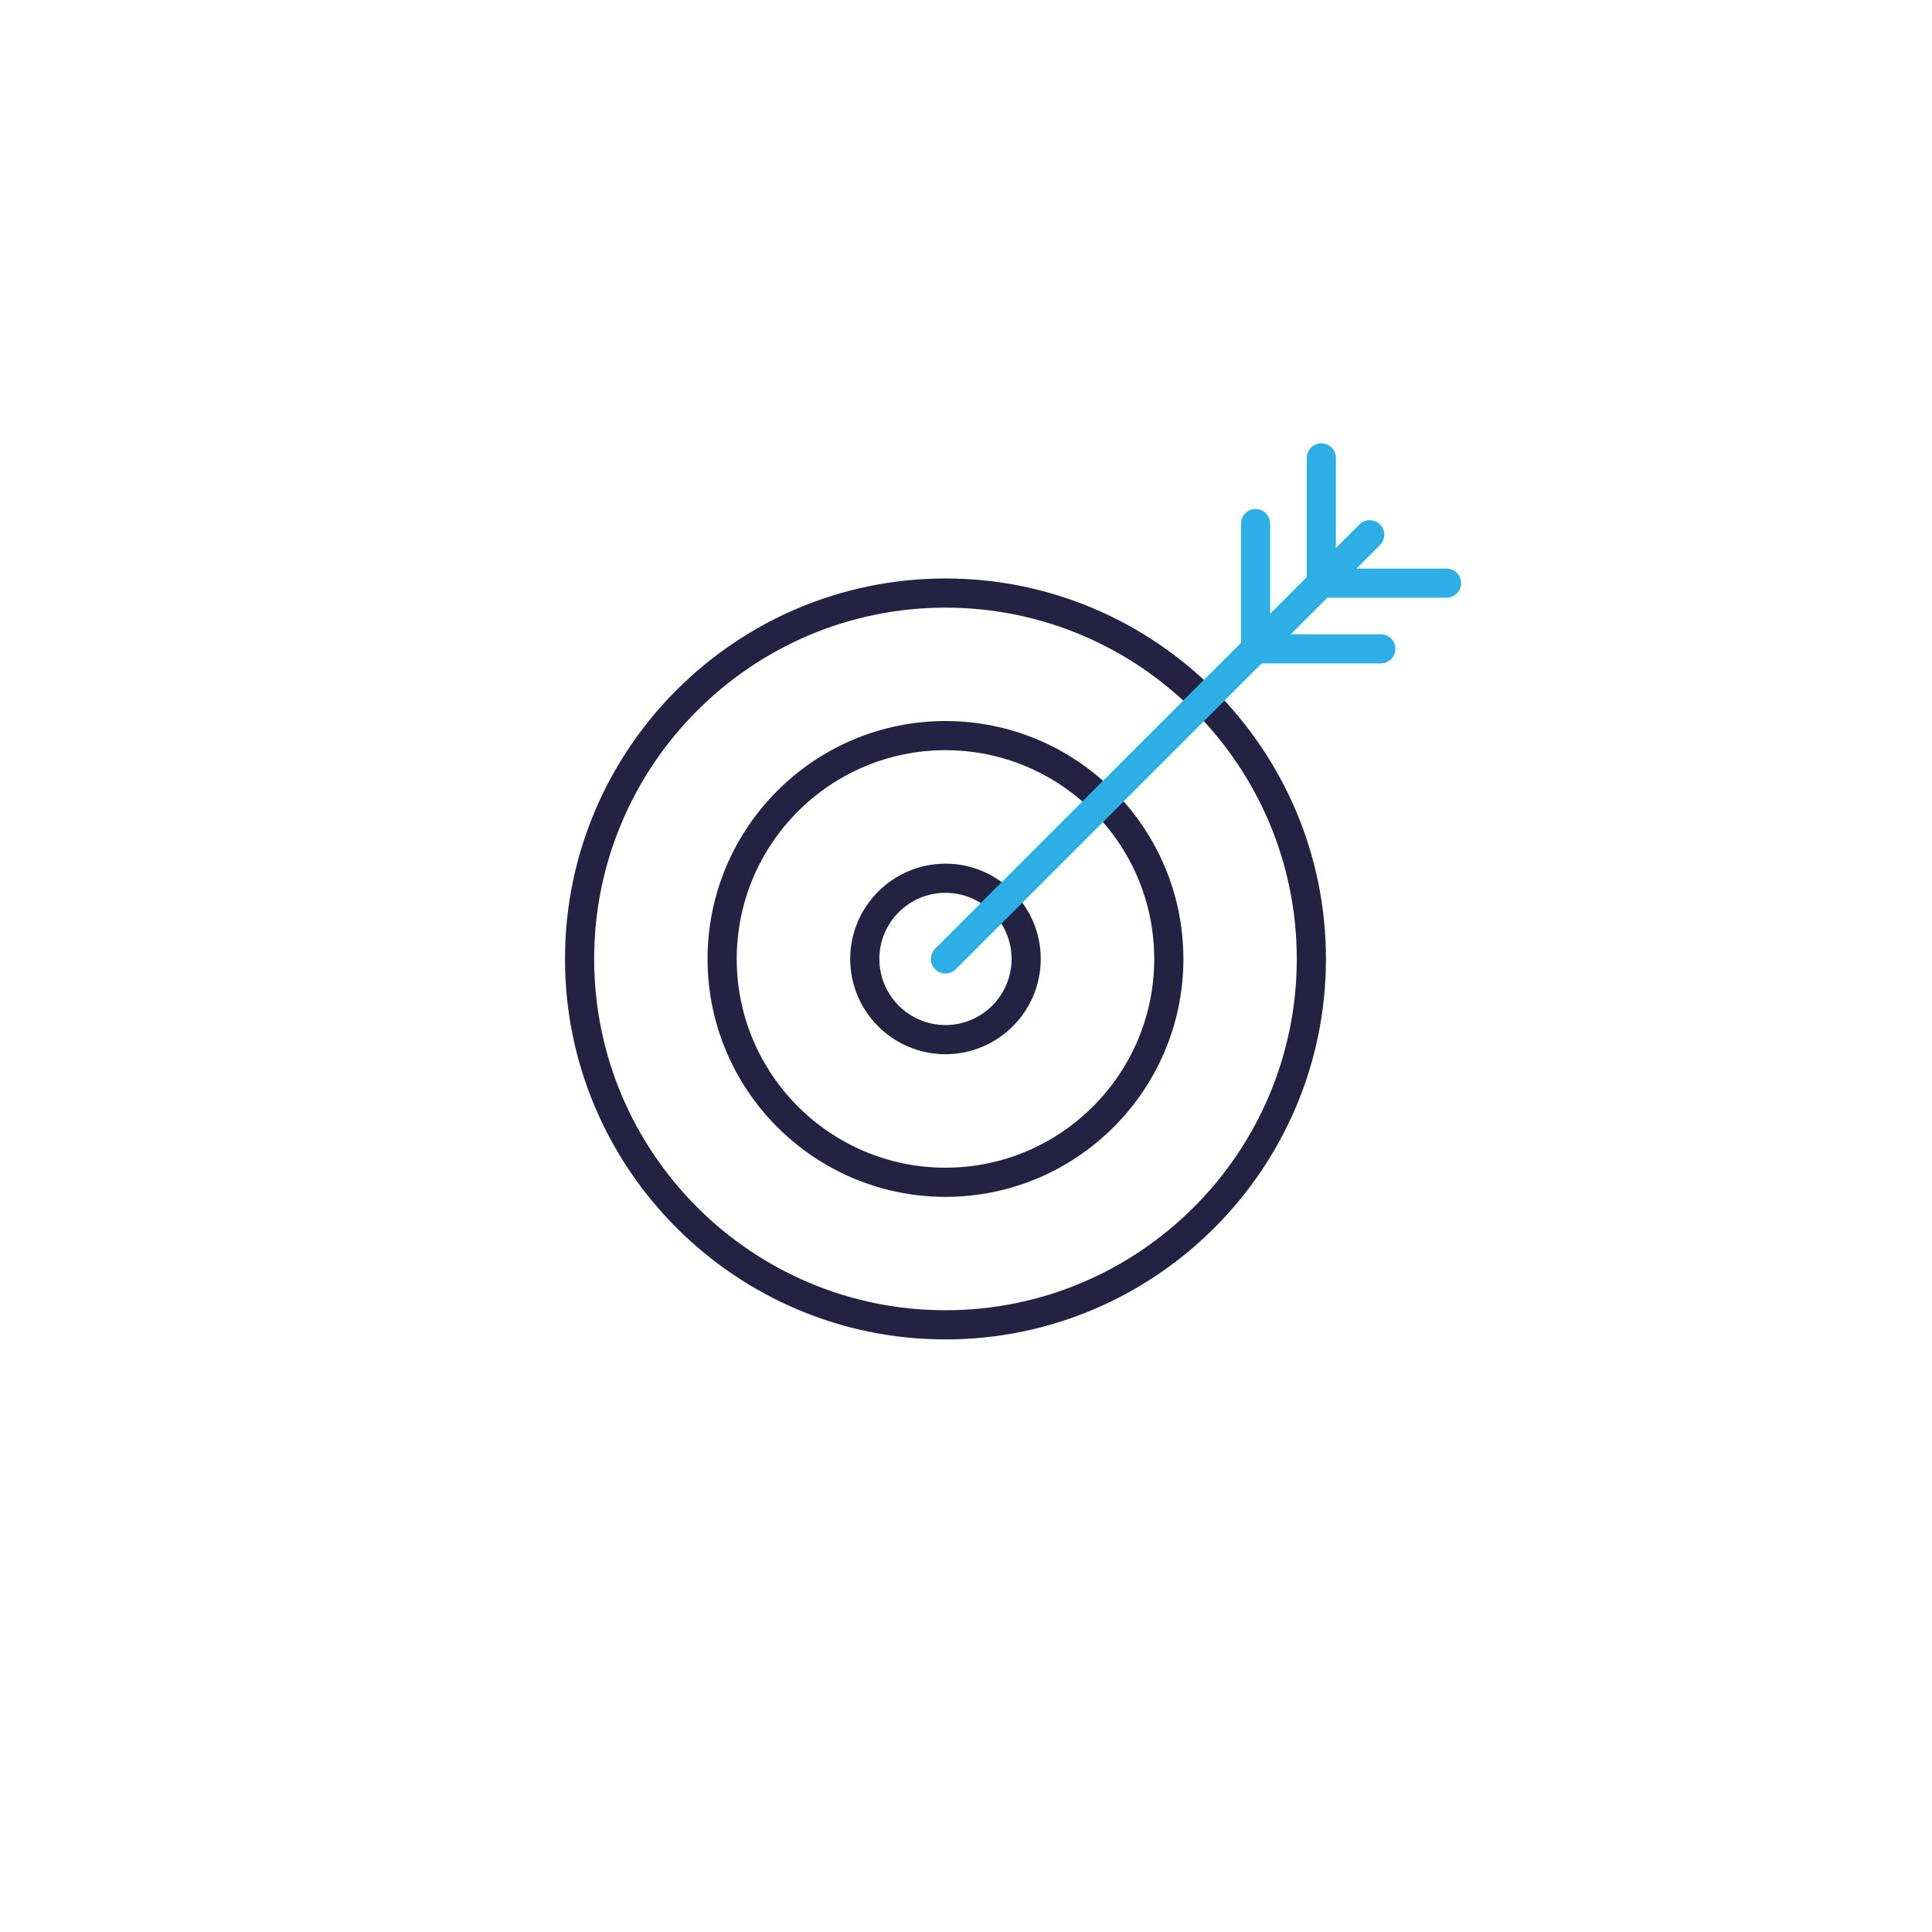 <svg xmlns="http://www.w3.org/2000/svg" id="Warstwa_1" data-name="Warstwa 1" viewBox="0 0 512 512"><defs><style>      .cls-1 {        fill: none;      }      .cls-2 {        fill: #242143;      }      .cls-3 {        fill: #2dafe6;      }    </style></defs><path class="cls-1" d="M256,512H0v-256C0,114.61,114.61,0,256,0h0c141.38,0,256,114.61,256,256h0c0,141.39-114.61,256-256,256Z"></path><g><path class="cls-2" d="M250.56,317.18c-34.76,0-63.05-28.28-63.05-63.05s28.28-63.05,63.05-63.05,63.05,28.28,63.05,63.05-28.28,63.05-63.05,63.05ZM250.56,198.81c-30.5,0-55.32,24.81-55.32,55.32s24.82,55.32,55.32,55.32,55.32-24.81,55.32-55.32-24.82-55.32-55.32-55.32Z"></path><path class="cls-2" d="M250.56,279.38c-13.92,0-25.25-11.33-25.25-25.25s11.33-25.25,25.25-25.25,25.25,11.33,25.25,25.25-11.33,25.25-25.25,25.25ZM250.56,236.61c-9.66,0-17.52,7.86-17.52,17.52s7.86,17.52,17.52,17.52,17.52-7.86,17.52-17.52-7.86-17.52-17.52-17.52Z"></path><path class="cls-2" d="M250.56,354.96c-55.6,0-100.83-45.23-100.83-100.83s45.23-100.83,100.83-100.83,100.83,45.23,100.83,100.83-45.23,100.83-100.83,100.83ZM250.56,161.03c-51.33,0-93.1,41.76-93.1,93.1s41.76,93.1,93.1,93.1,93.1-41.76,93.1-93.1-41.76-93.1-93.1-93.1Z"></path><path class="cls-3" d="M250.56,258c-.99,0-1.98-.38-2.73-1.13-1.51-1.51-1.51-3.96,0-5.46l112.43-112.42c1.51-1.51,3.95-1.51,5.46,0,1.51,1.51,1.51,3.95,0,5.46l-112.43,112.42c-.75.75-1.74,1.13-2.73,1.13Z"></path><path class="cls-3" d="M332.74,175.81c-2.13,0-3.86-1.73-3.86-3.86v-33.19c0-2.13,1.73-3.86,3.86-3.86s3.86,1.73,3.86,3.86v33.19c0,2.13-1.73,3.86-3.86,3.86Z"></path><path class="cls-3" d="M350.16,158.4c-2.13,0-3.86-1.73-3.86-3.86v-33.19c0-2.13,1.73-3.86,3.86-3.86s3.86,1.73,3.86,3.86v33.19c0,2.13-1.73,3.86-3.86,3.86Z"></path><path class="cls-3" d="M365.94,175.81h-33.19c-2.13,0-3.86-1.73-3.86-3.86s1.73-3.86,3.86-3.86h33.19c2.13,0,3.86,1.73,3.86,3.86s-1.73,3.86-3.86,3.86Z"></path><path class="cls-3" d="M383.35,158.4h-33.19c-2.13,0-3.86-1.73-3.86-3.86s1.73-3.86,3.86-3.86h33.19c2.13,0,3.86,1.73,3.86,3.86s-1.73,3.86-3.86,3.86Z"></path></g></svg>